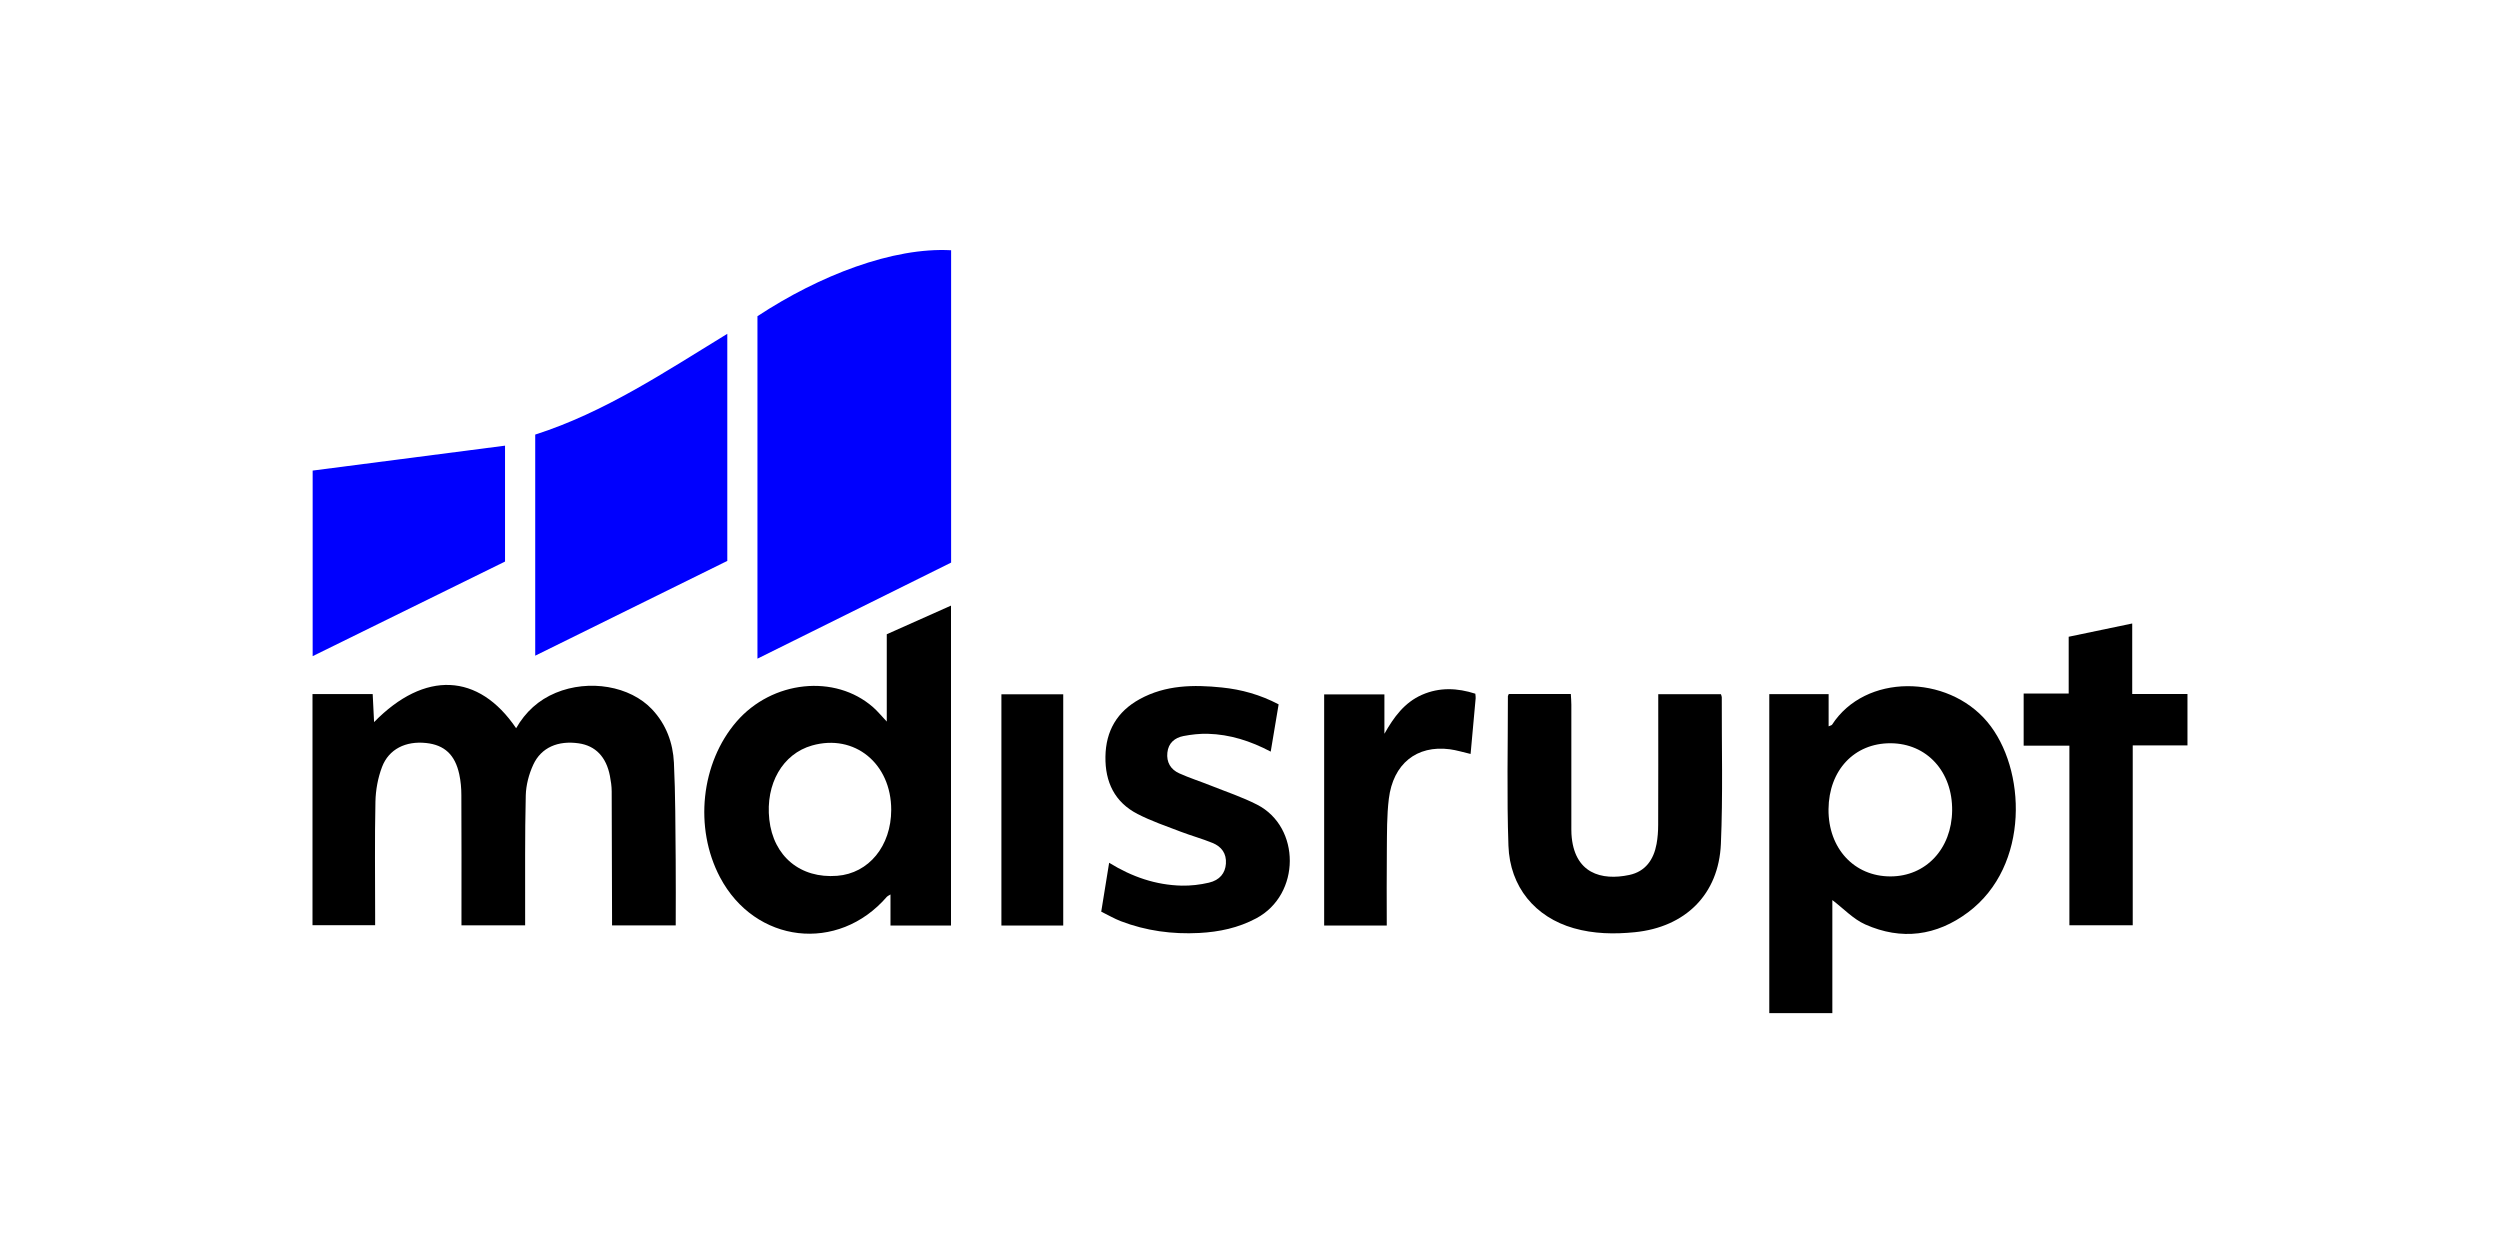 <svg xmlns="http://www.w3.org/2000/svg" width="160" height="80" viewBox="0 0 160 80" fill="none"><g clip-path="url(#clip0_523_8308)"><path d="M140 47.705H136.495V59.217H132.441V47.721H129.514V44.387H132.396V40.752C133.758 40.468 135.083 40.192 136.462 39.903V44.416H139.998V47.703L140 47.705Z" fill="black"></path><path d="M60.871 16.016V36.006C56.785 38.032 52.662 40.077 48.477 42.154V20.237C52.458 17.616 57.156 15.812 60.871 16.016Z" fill="#0000FE"></path><path d="M20 44.42H23.852C23.882 45.006 23.91 45.58 23.941 46.215C27.178 42.903 30.633 43.063 33.032 46.606C33.632 45.561 34.465 44.799 35.569 44.34C37.7 43.456 40.326 43.898 41.738 45.404C42.634 46.359 43.07 47.542 43.131 48.811C43.23 50.879 43.223 52.954 43.244 55.027C43.258 56.413 43.246 57.801 43.246 59.227H39.171C39.171 58.991 39.171 58.782 39.171 58.572C39.164 55.93 39.162 53.29 39.148 50.648C39.148 50.319 39.096 49.985 39.035 49.66C38.799 48.439 38.112 47.728 37.039 47.573C35.719 47.382 34.639 47.834 34.129 48.94C33.849 49.545 33.665 50.246 33.649 50.907C33.588 53.448 33.614 55.994 33.609 58.537C33.609 58.751 33.609 58.965 33.609 59.222H29.534V58.58C29.534 56.017 29.541 53.453 29.527 50.891C29.527 50.444 29.487 49.989 29.393 49.554C29.122 48.298 28.442 47.676 27.27 47.552C25.971 47.413 24.887 47.938 24.452 49.081C24.186 49.778 24.044 50.556 24.028 51.302C23.976 53.707 24.009 56.116 24.009 58.521C24.009 58.735 24.009 58.947 24.009 59.212H20V44.416V44.42Z" fill="black"></path><path d="M113.237 44.425H117.032V46.486C117.164 46.425 117.227 46.417 117.251 46.382C119.373 43.095 124.632 43.152 127.187 46.199C129.685 49.177 129.928 55.415 125.961 58.384C123.935 59.902 121.693 60.196 119.378 59.165C118.608 58.822 117.985 58.147 117.27 57.605V64.84H113.234V44.425H113.237ZM120.992 47.568C118.674 47.561 117.046 49.295 117.025 51.794C117.004 54.292 118.665 56.092 120.989 56.09C123.253 56.09 124.905 54.328 124.937 51.883C124.97 49.385 123.316 47.575 120.992 47.568Z" fill="black"></path><path d="M60.868 59.233H56.991V57.245C56.854 57.33 56.8 57.349 56.767 57.386C53.638 61.012 48.318 60.391 46.076 56.137C44.413 52.979 44.857 48.822 47.139 46.182C49.417 43.549 53.438 43.121 55.88 45.264C56.172 45.521 56.419 45.827 56.753 46.18V40.592C58.137 39.975 59.468 39.38 60.864 38.759V59.231L60.868 59.233ZM57.038 51.834C57.04 48.857 54.685 46.942 51.972 47.711C50.09 48.245 48.982 50.165 49.236 52.455C49.497 54.805 51.224 56.238 53.579 56.052C55.603 55.895 57.035 54.144 57.038 51.831V51.834Z" fill="black"></path><path d="M46.547 21.364V35.898C42.496 37.898 38.402 39.916 34.254 41.964V27.813C38.691 26.392 42.545 23.809 46.547 21.364Z" fill="#0000FE"></path><path d="M96.568 44.415H100.533C100.545 44.653 100.566 44.876 100.566 45.1C100.566 47.662 100.566 50.227 100.566 52.789C100.566 52.984 100.563 53.179 100.573 53.375C100.723 55.916 102.509 56.372 104.272 55.998C105.309 55.779 105.836 55.017 106.02 54.012C106.093 53.61 106.123 53.196 106.123 52.787C106.133 50.224 106.128 47.66 106.128 45.097C106.128 44.886 106.128 44.676 106.128 44.429H110.14C110.163 44.509 110.194 44.566 110.194 44.62C110.184 47.749 110.271 50.883 110.137 54.008C109.998 57.248 107.857 59.337 104.624 59.662C103.309 59.793 102.001 59.77 100.721 59.405C98.258 58.702 96.632 56.772 96.54 54.125C96.43 50.94 96.507 47.749 96.505 44.559C96.505 44.523 96.533 44.49 96.568 44.406V44.415Z" fill="black"></path><path d="M32.325 35.938C28.233 37.95 24.153 39.957 20.01 41.994V30.117C24.108 29.585 28.207 29.056 32.322 28.522V35.938H32.325Z" fill="#0000FE"></path><path d="M70.479 58.346C70.653 57.273 70.816 56.276 70.985 55.217C72.453 56.123 73.976 56.643 75.63 56.681C76.209 56.692 76.801 56.624 77.366 56.492C78.067 56.33 78.415 55.878 78.458 55.278C78.505 54.622 78.175 54.182 77.604 53.949C76.936 53.676 76.237 53.485 75.561 53.227C74.634 52.871 73.684 52.549 72.804 52.095C71.338 51.34 70.722 50.048 70.748 48.424C70.773 46.775 71.493 45.542 72.94 44.745C74.597 43.834 76.394 43.813 78.199 43.999C79.446 44.126 80.653 44.458 81.832 45.079C81.667 46.067 81.5 47.057 81.326 48.104C80.029 47.42 78.714 47.001 77.305 46.963C76.783 46.949 76.251 47.008 75.738 47.107C75.183 47.217 74.778 47.551 74.712 48.163C74.644 48.782 74.921 49.246 75.47 49.493C76.126 49.789 76.816 50.008 77.486 50.276C78.481 50.674 79.507 51.013 80.458 51.5C83.251 52.932 83.255 57.25 80.401 58.772C79.251 59.386 78.03 59.643 76.745 59.711C75.023 59.8 73.35 59.575 71.738 58.958C71.322 58.798 70.933 58.57 70.475 58.344L70.479 58.346Z" fill="black"></path><path d="M88.753 59.236H84.746V44.441H88.602V46.961C89.205 45.898 89.878 44.964 91.007 44.467C92.136 43.973 93.275 44.027 94.421 44.397C94.433 44.535 94.449 44.613 94.442 44.688C94.336 45.872 94.228 47.053 94.118 48.253C93.654 48.147 93.223 48.01 92.781 47.952C90.668 47.679 89.158 48.879 88.885 51.126C88.753 52.208 88.769 53.309 88.758 54.401C88.739 56.001 88.753 57.601 88.753 59.233V59.236Z" fill="black"></path><path d="M68.047 59.234H64.09V44.435H68.047V59.234Z" fill="black"></path></g><defs><clipPath id="clip0_523_8308"><rect width="120" height="48.84" fill="white" transform="translate(20 16)"></rect></clipPath></defs></svg>
